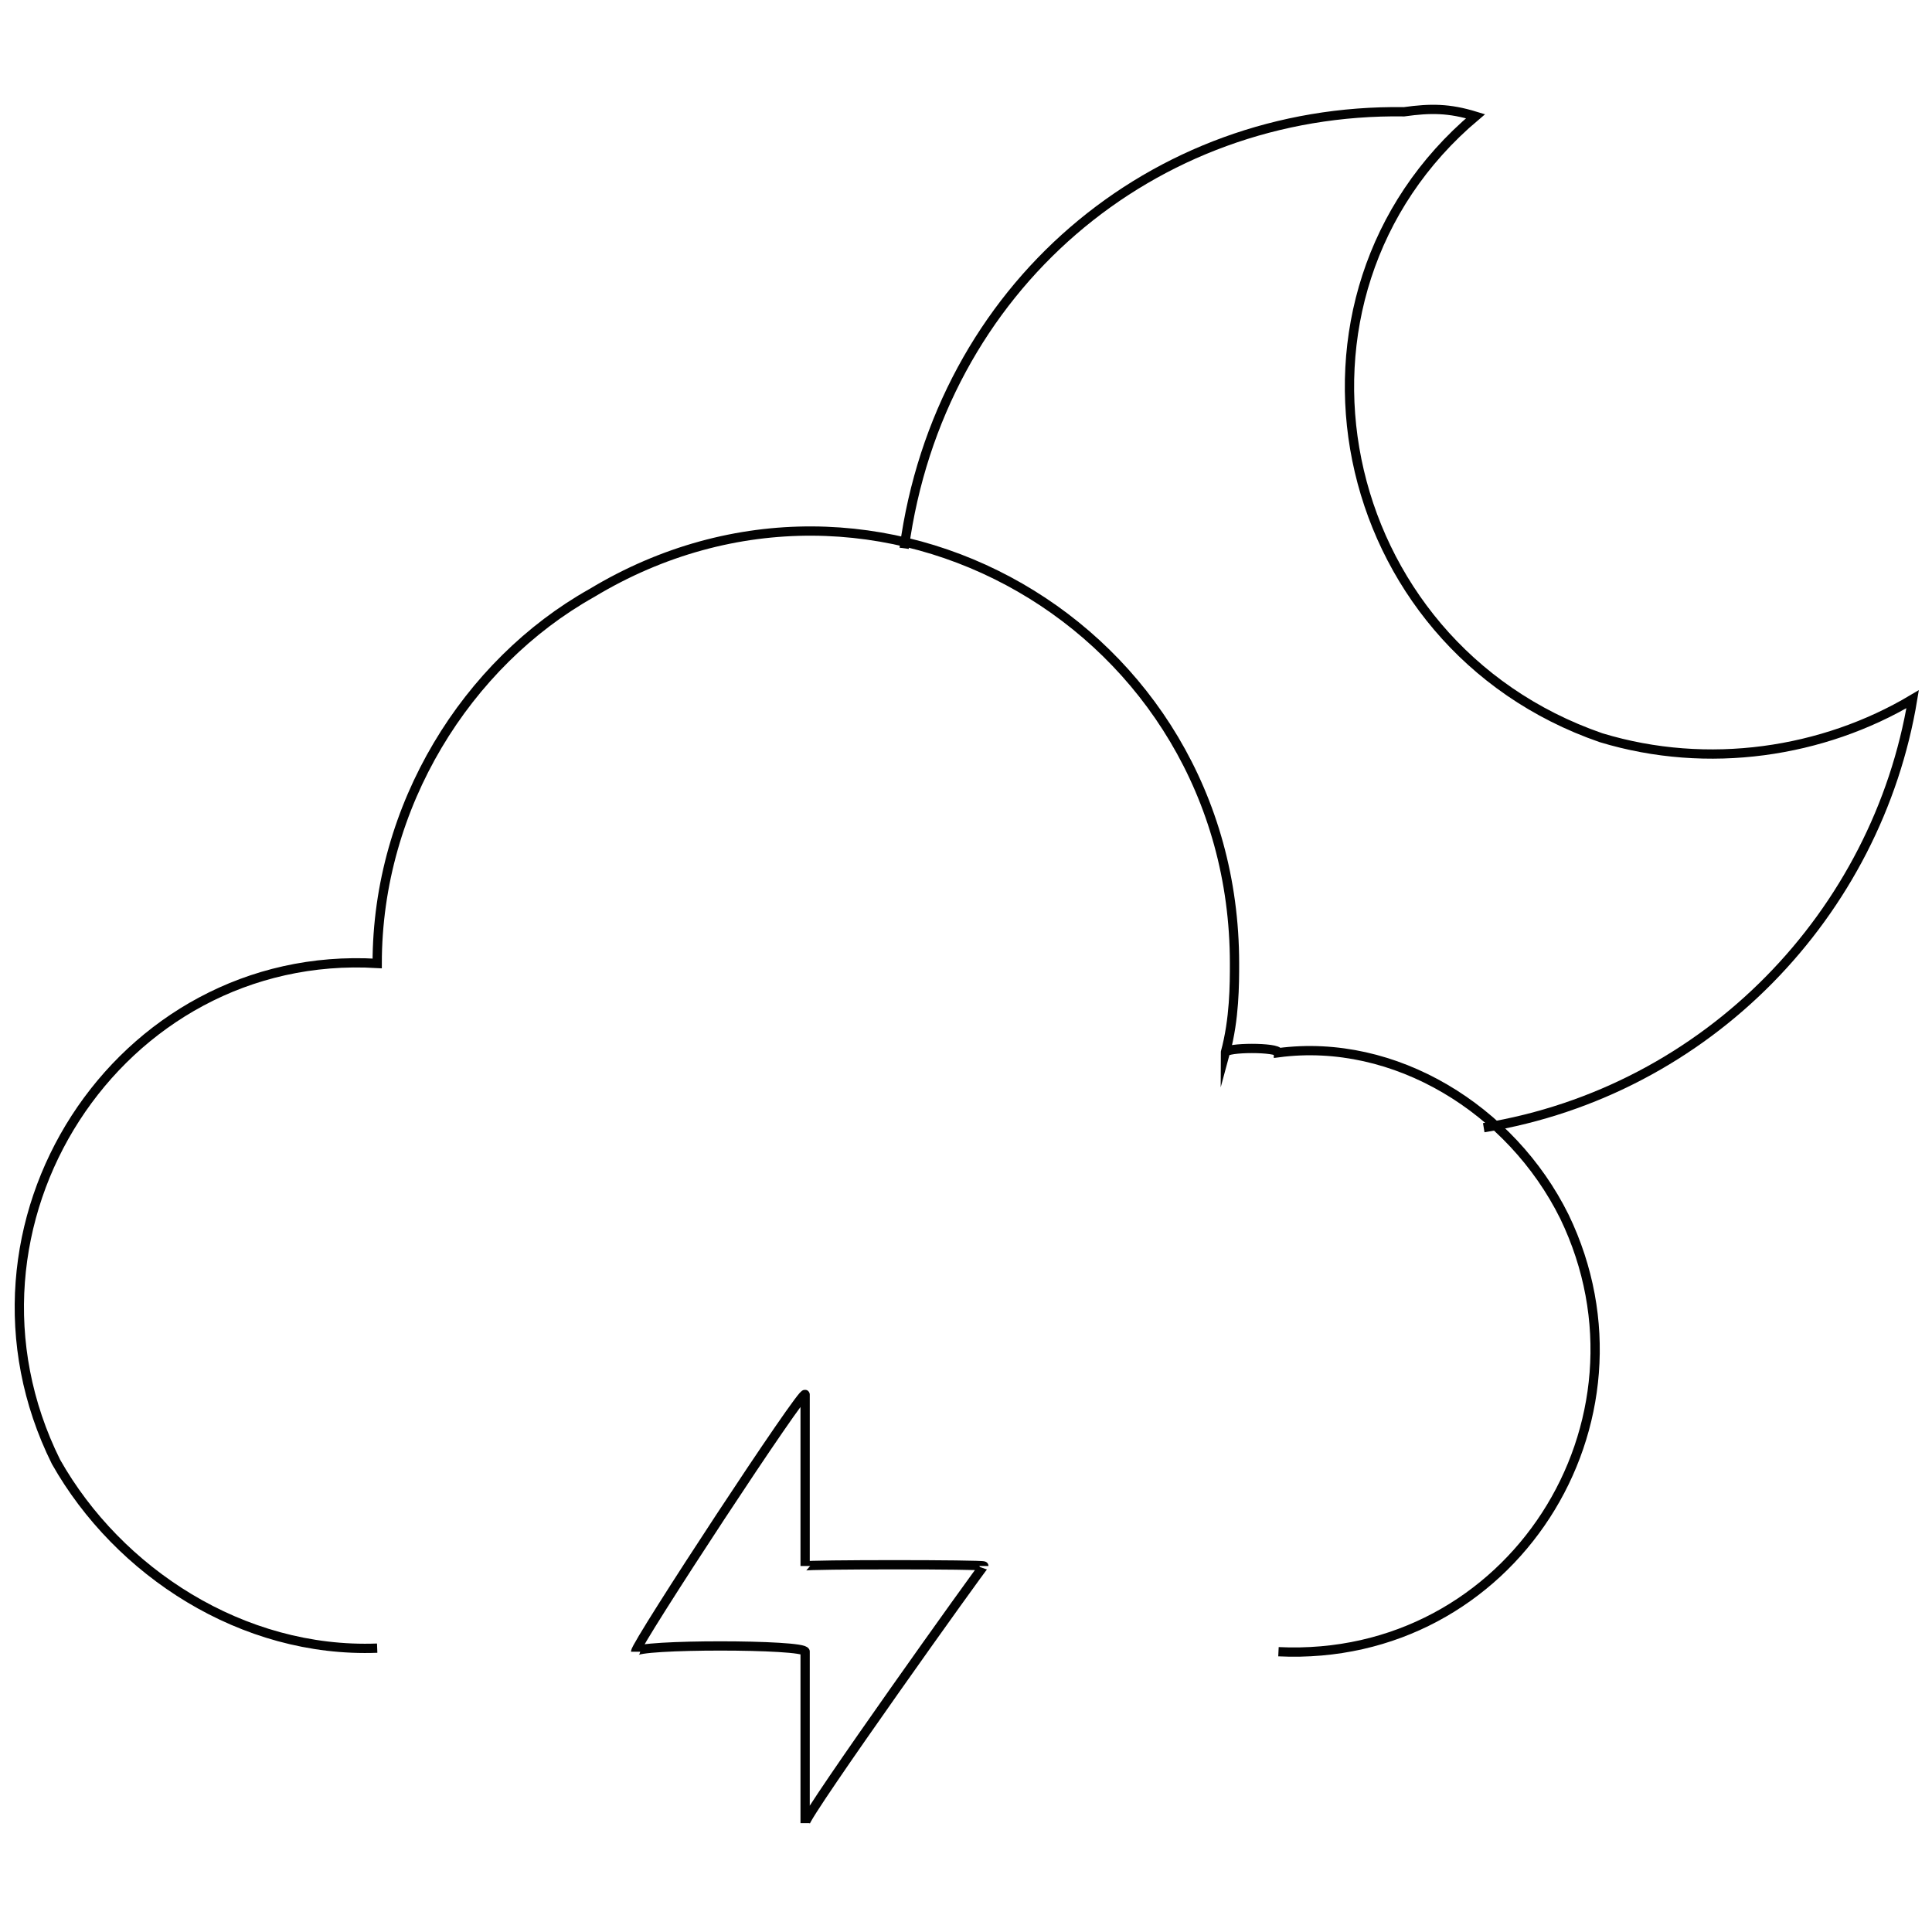 <svg xmlns="http://www.w3.org/2000/svg" version="1.1" xmlns:xlink="http://www.w3.org/1999/xlink" width="100%" height="100%" id="svgWorkerArea" viewBox="0 0 400 400" xmlns:artdraw="https://artdraw.muisca.co" style="background: white;"><defs id="defsdoc"><pattern id="patternBool" x="0" y="0" width="10" height="10" patternUnits="userSpaceOnUse" patternTransform="rotate(35)"><circle cx="5" cy="5" r="4" style="stroke: none;fill: #ff000070;"></circle></pattern></defs><g id="fileImp-313028172" class="cosito"><path id="pathImp-463807350" class="grouped" style="fill:none; stroke:#020202; stroke-miterlimit:10; stroke-width:1.92px; " d="M264.693 341.97C312.893 344.279 344.393 294.379 323.893 251.888 312.893 229.679 288.793 214.779 264.693 217.95 264.693 216.779 253.693 216.779 253.693 217.95 255.593 210.979 255.593 203.779 255.593 199.468 255.593 129.779 181.493 87.179 122.493 122.796 96.693 137.279 78.093 166.779 78.093 199.468 24.493 196.279-12.707 253.679 11.593 302.654 24.493 325.479 50.193 342.279 78.093 341.231"></path><path id="pathImp-853353145" class="grouped" style="fill:none; stroke:#020202; stroke-miterlimit:10; stroke-width:1.92px; " d="M187.193 113.522C194.493 59.479 238.693 22.379 290.693 23.142 296.193 22.379 299.993 22.379 305.493 24.066 261.093 61.479 275.693 133.479 331.493 152.74 353.693 159.479 377.493 155.779 395.993 144.758 388.693 188.979 353.693 225.879 307.193 233.476"></path><path id="polygonImp-935582669" class="grouped" style="fill:none; stroke:#020202; stroke-miterlimit:10; stroke-width:1.92px; " d="M203.693 324.227C203.693 323.879 166.693 375.679 166.693 377.457 166.693 375.679 166.693 340.379 166.693 341.97 166.693 340.379 131.593 340.379 131.593 341.97 131.593 340.379 166.693 286.879 166.693 288.74 166.693 286.879 166.693 323.879 166.693 324.227 166.693 323.879 203.693 323.879 203.693 324.227 203.693 323.879 203.693 323.879 203.693 324.227"></path></g></svg>